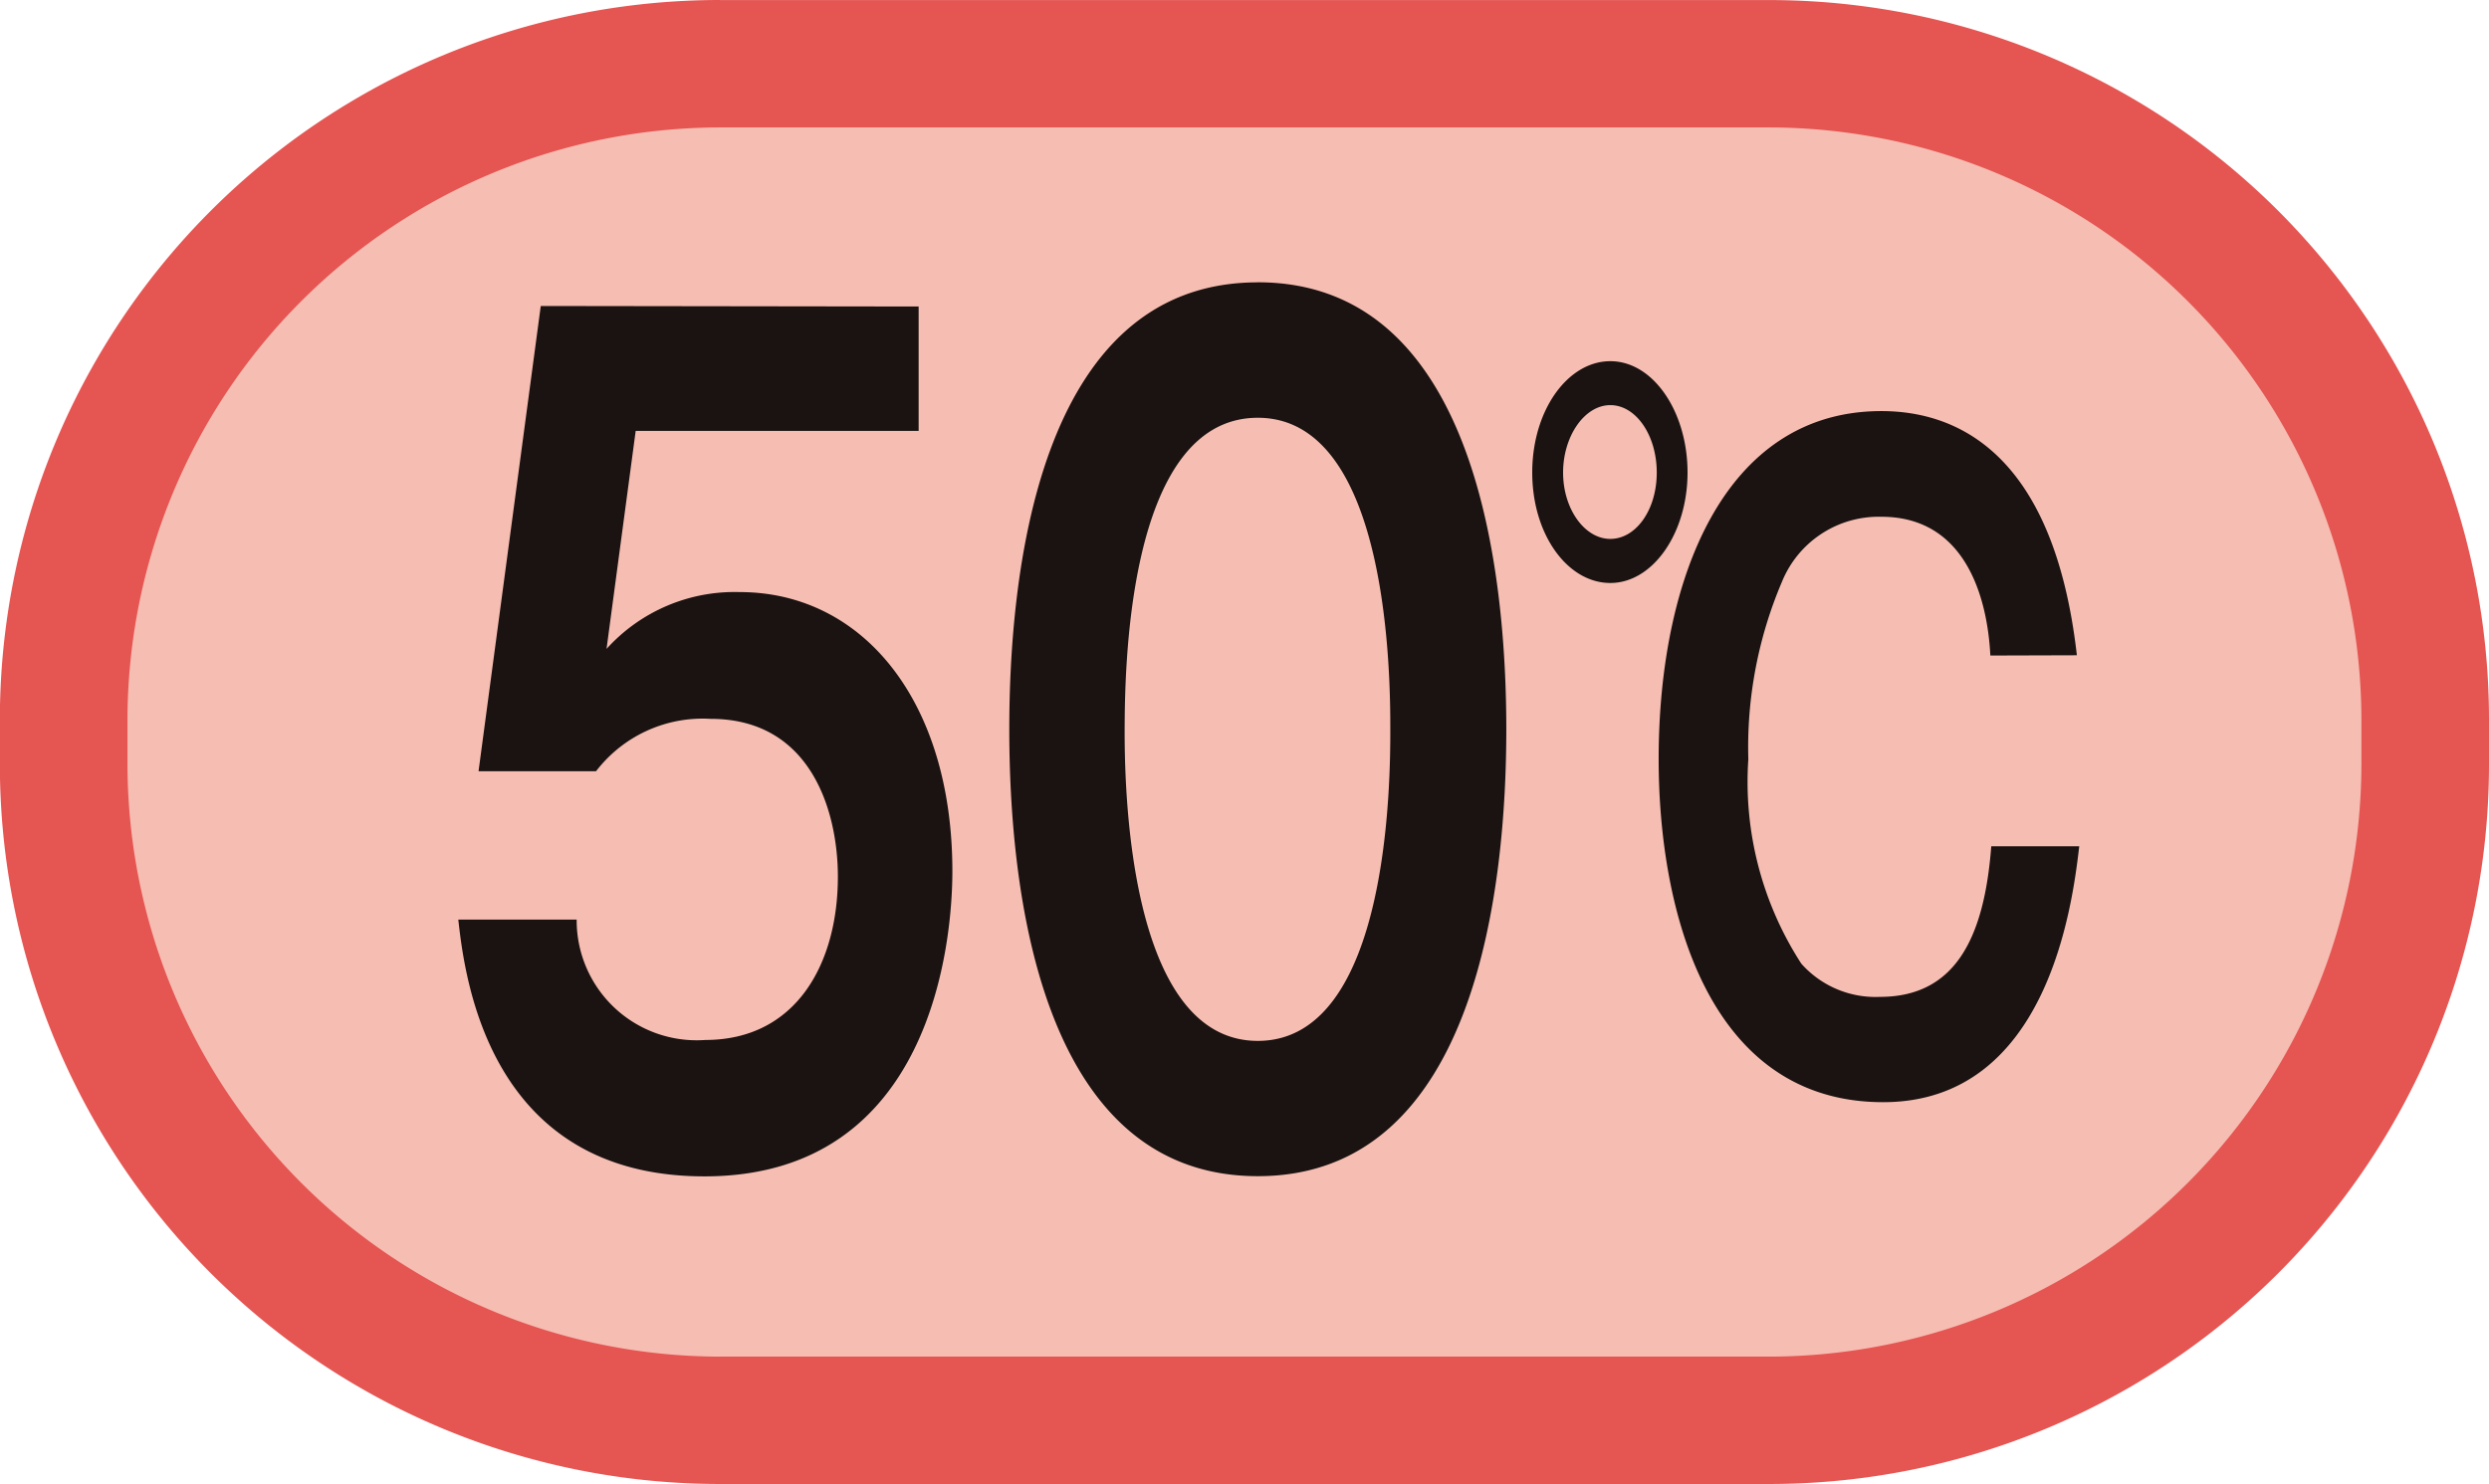 <svg xmlns="http://www.w3.org/2000/svg" width="38" height="22.663" viewBox="0 0 38 22.663"><g transform="translate(-44.609 -690.183)"><g transform="translate(44.609 690.183)"><rect width="36.012" height="20.678" rx="9" transform="translate(0.995 0.993)" fill="#f6bdb2"/><path d="M55.6,690.821v.973a9.059,9.059,0,0,0-9.045,9.045v.682a9.06,9.06,0,0,0,9.045,9.045H71.618a9.056,9.056,0,0,0,9.043-9.045v-.682a9.056,9.056,0,0,0-9.043-9.045H55.6v-1.945H71.618a10.988,10.988,0,0,1,10.991,10.99v.682a10.988,10.988,0,0,1-10.991,10.99H55.6a10.992,10.992,0,0,1-10.993-10.99v-.682A10.992,10.992,0,0,1,55.6,689.848Z" transform="translate(-44.609 -689.848)" fill="#e55552"/></g><path d="M59.728,693.65c2.023,0,2.023,4.05,2.023,4.758s0,4.758-2.023,4.758-2.033-4.053-2.033-4.758C57.7,697.635,57.7,693.65,59.728,693.65Zm0-2.068c-3.406,0-3.794,4.594-3.794,6.826,0,2.328.423,6.824,3.794,6.824s3.794-4.512,3.794-6.824S63.1,691.581,59.728,691.581Zm-10.947.361-.95,7.105h1.794a2.052,2.052,0,0,1,1.749-.8c1.542,0,1.943,1.426,1.943,2.41,0,1.33-.639,2.494-2.023,2.494a1.832,1.832,0,0,1-1.965-1.838H47.522c.1.9.47,3.921,3.759,3.921,3.5,0,3.784-3.641,3.784-4.659,0-2.607-1.373-4.264-3.247-4.264a2.635,2.635,0,0,0-2.033.868l.445-3.329H54.55v-1.9Z" transform="translate(4.084 2.913)" fill="#1a1311"/><path d="M62.576,696.556c-.363-3.184-1.918-3.729-2.985-3.729-2.4,0-3.4,2.561-3.4,5.315,0,2.3.746,5.239,3.428,5.239,2.505,0,2.888-3,2.993-3.908H61.269c-.107,1.4-.55,2.3-1.7,2.3a1.515,1.515,0,0,1-1.2-.507,5.106,5.106,0,0,1-.809-3.12,6.45,6.45,0,0,1,.515-2.716,1.594,1.594,0,0,1,1.518-.989c1.281,0,1.617,1.23,1.662,2.119Zm-7.123-3.82c.391,0,.709.459.709,1.03s-.318,1.013-.709,1.013-.721-.456-.721-1.013S55.06,692.736,55.453,692.736Zm0-.671c-.649,0-1.192.748-1.192,1.7s.542,1.687,1.192,1.687,1.179-.762,1.179-1.687S56.11,692.065,55.453,692.065Z" transform="translate(13.741 3.634)" fill="#1a1311"/></g></svg>